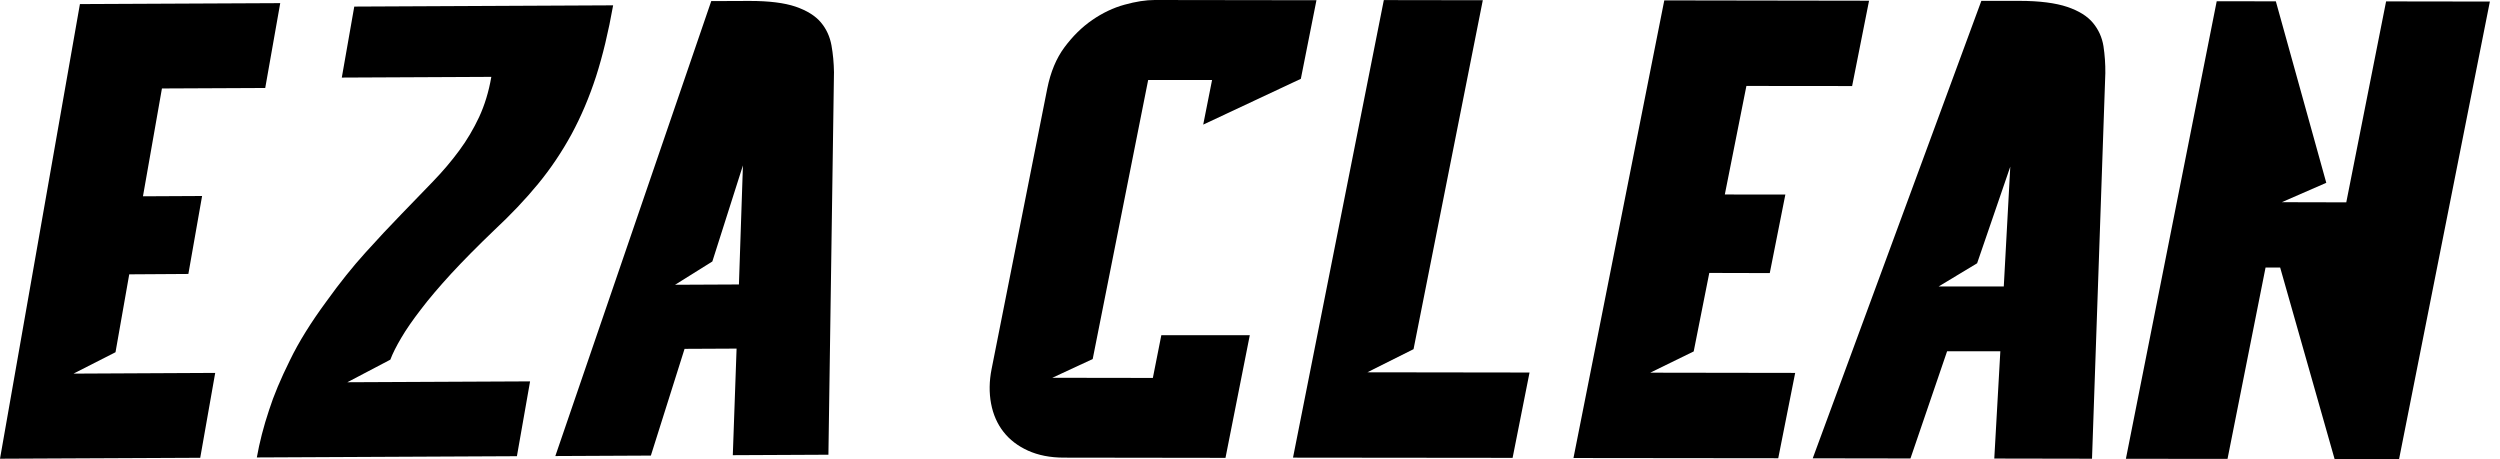 <svg width="98" height="18" viewBox="0 0 98 18" fill="none" xmlns="http://www.w3.org/2000/svg">
<path d="M3.133 0.16L0 17.982L7.849 17.945L8.436 14.618L2.881 14.646L4.528 13.807L5.066 10.754L7.384 10.739L7.922 7.683L5.604 7.695L6.348 3.468L10.397 3.449L10.985 0.123L3.133 0.16Z" fill="black"/>
<path d="M13.401 3.041L19.26 3.013C19.159 3.6 18.996 4.126 18.781 4.59C18.563 5.054 18.304 5.494 18.003 5.9C17.702 6.309 17.36 6.714 16.973 7.114C16.589 7.514 16.174 7.944 15.728 8.402C15.282 8.86 14.812 9.364 14.317 9.912C13.822 10.459 13.315 11.092 12.798 11.812C12.196 12.629 11.713 13.401 11.363 14.126C11.003 14.852 10.729 15.504 10.548 16.073C10.33 16.724 10.173 17.342 10.068 17.932L20.263 17.883L20.779 14.95L13.616 14.984L15.301 14.099C15.393 13.853 15.537 13.57 15.731 13.241C15.922 12.915 16.18 12.543 16.5 12.128C16.816 11.71 17.213 11.246 17.686 10.729C18.16 10.216 18.722 9.647 19.374 9.023C20.023 8.417 20.598 7.812 21.093 7.209C21.591 6.604 22.027 5.952 22.405 5.26C22.78 4.565 23.1 3.812 23.365 2.997C23.626 2.183 23.85 1.251 24.035 0.209L13.887 0.258L13.398 3.044L13.401 3.041Z" fill="black"/>
<path d="M32.474 17.825L32.692 2.828C32.686 2.469 32.655 2.121 32.594 1.78C32.532 1.439 32.397 1.138 32.179 0.879C31.96 0.618 31.628 0.412 31.18 0.258C30.74 0.111 30.146 0.037 29.396 0.037H29.335L27.881 0.043L21.769 17.877L25.514 17.859L26.835 13.675L28.874 13.665L28.726 17.843L32.471 17.825H32.474ZM26.463 11.163L27.924 10.25L29.123 6.484L28.966 11.151L26.467 11.163H26.463Z" fill="black"/>
<path d="M48.048 17.948L41.706 17.939C41.168 17.939 40.698 17.846 40.298 17.665C39.898 17.483 39.578 17.238 39.336 16.927C39.093 16.617 38.93 16.245 38.85 15.82C38.77 15.393 38.776 14.941 38.871 14.465L41.054 3.465C41.183 2.825 41.405 2.287 41.727 1.854C42.05 1.42 42.41 1.064 42.816 0.784C43.218 0.507 43.643 0.304 44.082 0.184C44.525 0.061 44.919 0 45.266 0L51.605 0.009L50.993 3.09L47.166 4.885L47.513 3.136H45.008L42.834 14.074L41.251 14.809L45.192 14.815L45.524 13.139H48.992L48.039 17.948H48.048Z" fill="black"/>
<path d="M58.126 0.009L55.411 13.687L53.6 14.594L59.958 14.603L59.294 17.948L50.686 17.939L54.246 0.003L58.126 0.009Z" fill="black"/>
<path d="M73.267 0.028L72.603 3.373L68.459 3.369L67.613 7.624L69.986 7.627L69.375 10.705L67.004 10.699L66.393 13.776L64.689 14.609L70.371 14.618L69.707 17.963L61.68 17.954L65.24 0.015L73.267 0.028Z" fill="black"/>
<path d="M78.41 13.77H76.326L74.89 17.972L71.059 17.966L77.669 0.034H79.154C79.953 0.034 80.58 0.117 81.038 0.271C81.497 0.427 81.829 0.636 82.047 0.901C82.265 1.165 82.4 1.466 82.456 1.811C82.508 2.155 82.533 2.509 82.529 2.868L82.007 17.982L78.176 17.975L78.413 13.77H78.41ZM78.548 11.233L78.803 6.533L77.503 10.32L75.994 11.23H78.548V11.233Z" fill="black"/>
<path d="M89.213 0.052L91.19 7.166L89.447 7.926L91.974 7.932L93.535 0.055L97.603 0.061L94.043 18L91.516 17.994L89.382 10.486H88.81L87.319 17.988L83.335 17.985L86.895 0.049L89.213 0.052Z" fill="black"/>
</svg>
